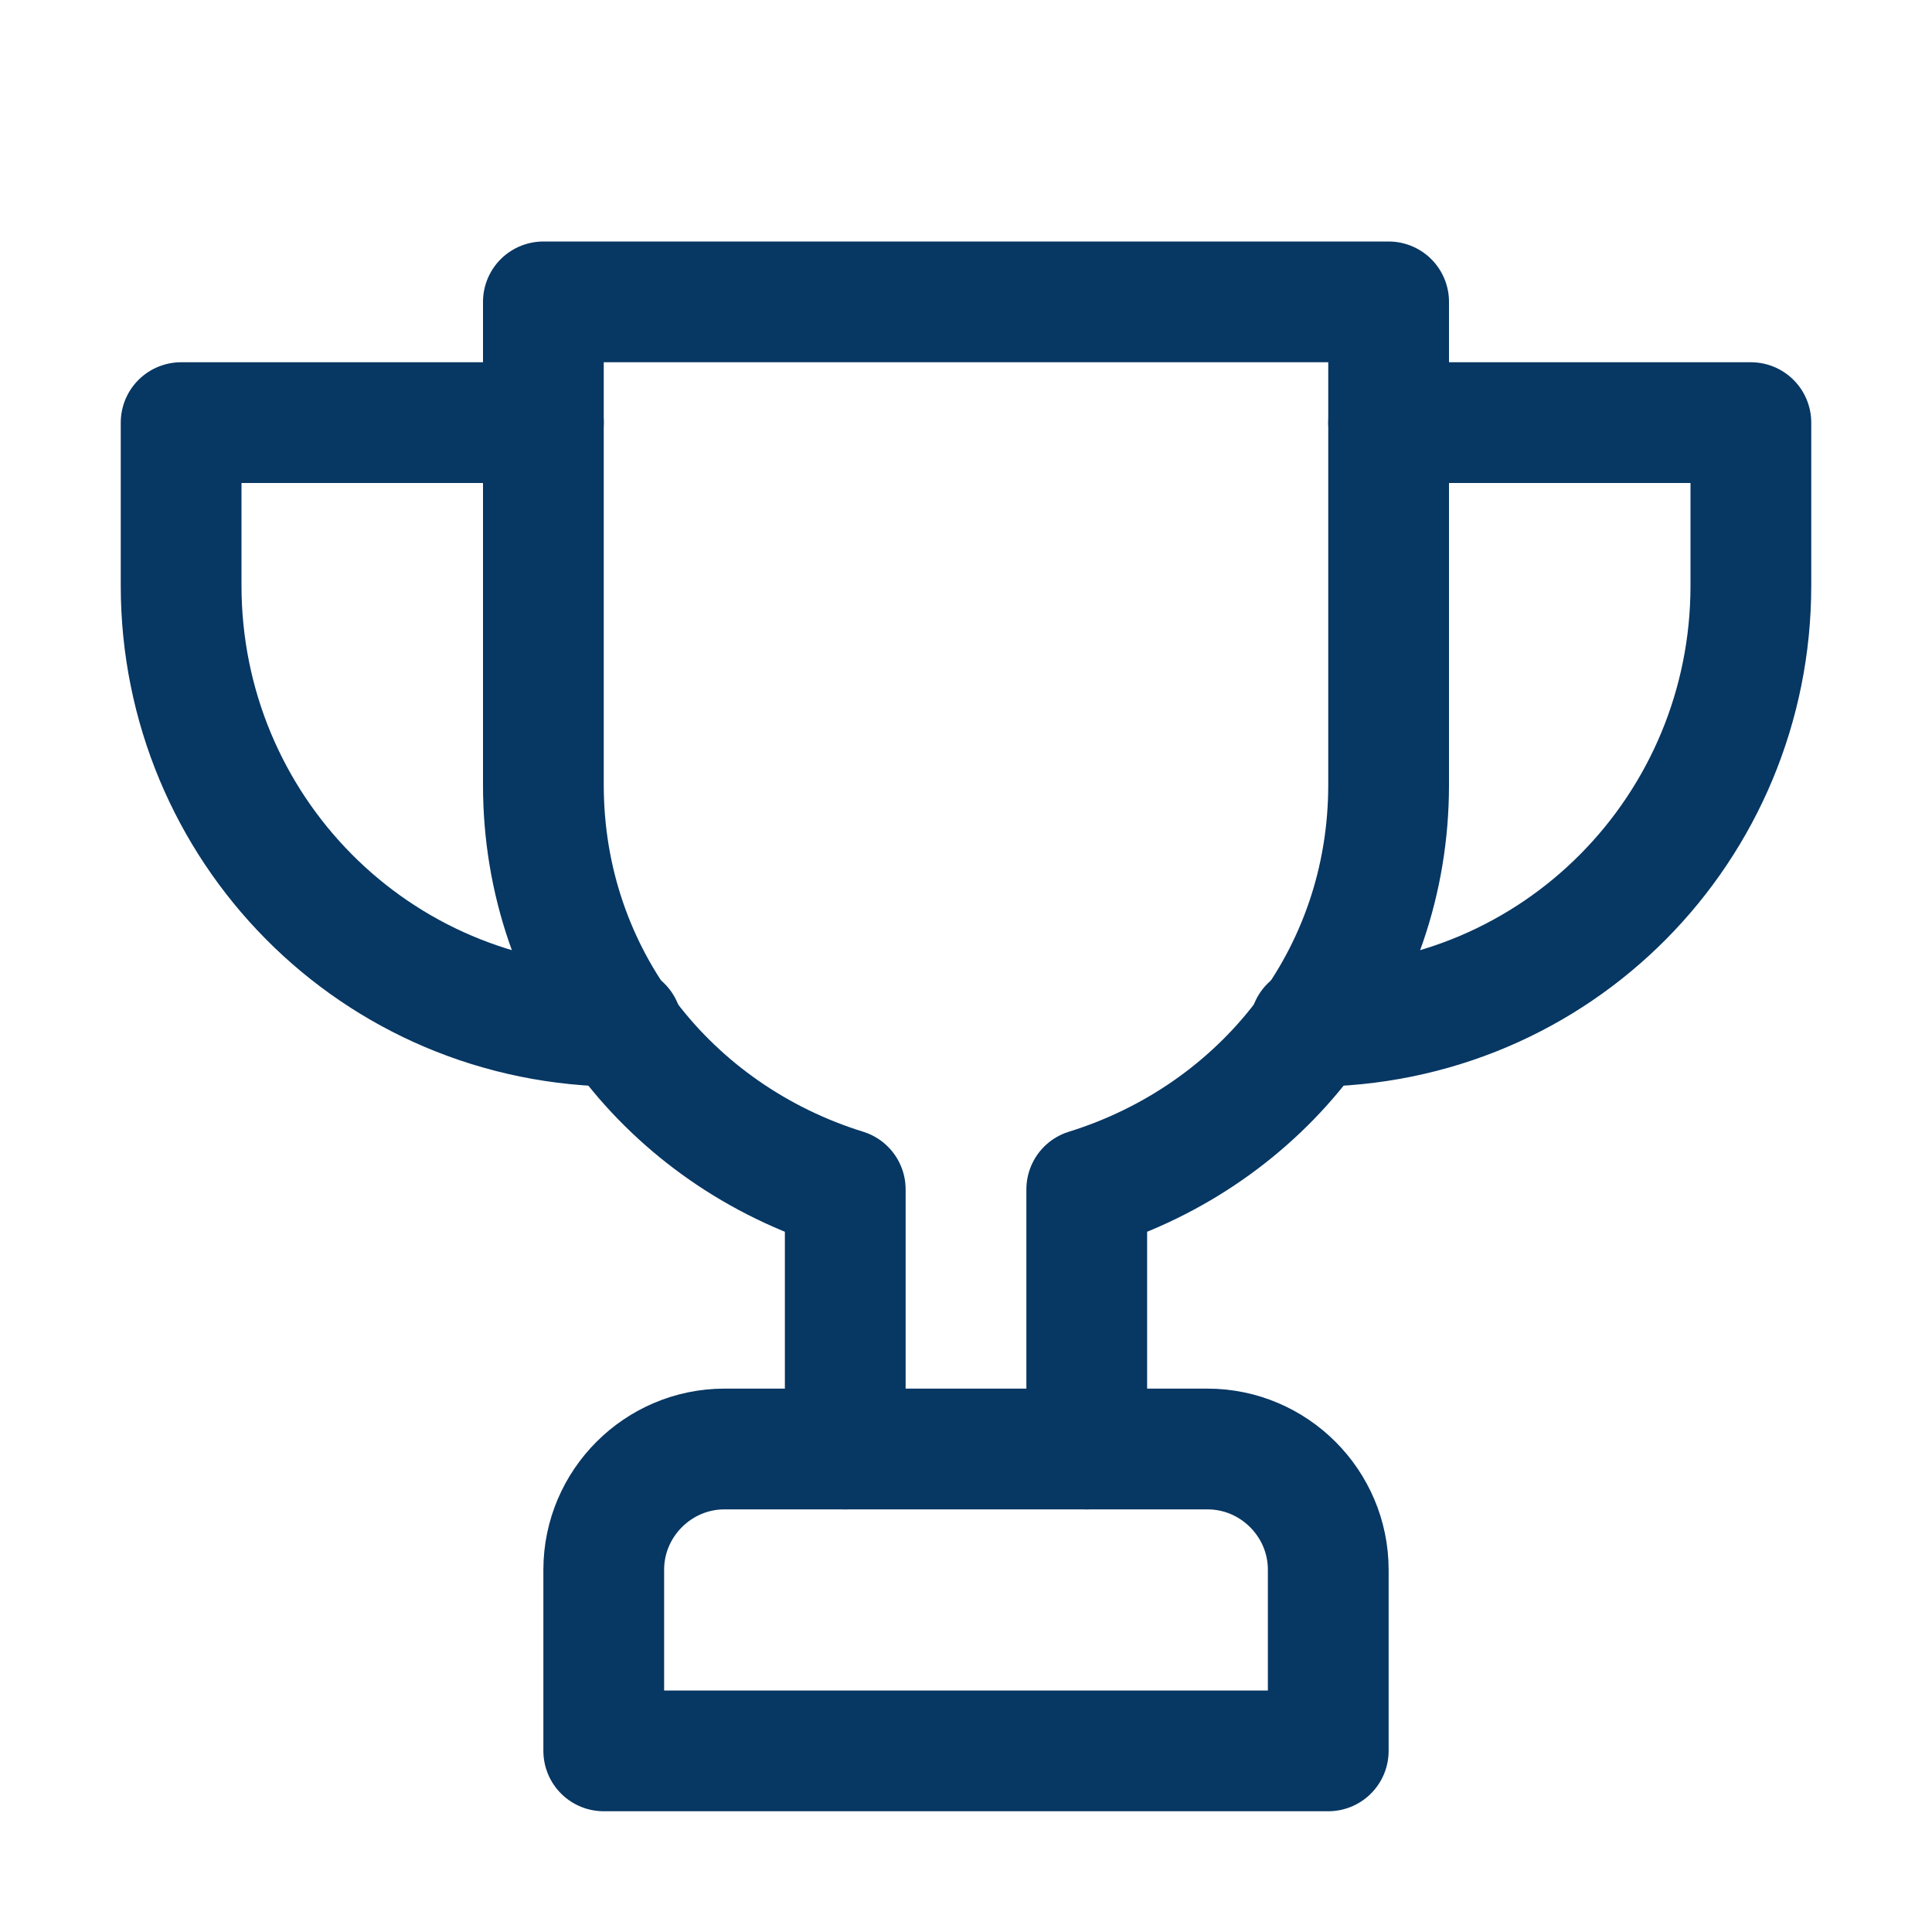 <?xml version="1.0" encoding="utf-8"?>

<svg version="1.1" id="Icons" xmlns="http://www.w3.org/2000/svg" xmlns:xlink="http://www.w3.org/1999/xlink" x="0px" y="0px"
	 viewBox="0 0 32 32" style="enable-background:new 0 0 32 32;" xml:space="preserve">
<style type="text/css">
	.st0{fill:none;stroke:rgb(7, 55, 99);stroke-width:2;stroke-linecap:round;stroke-linejoin:round;stroke-miterlimit:10;}
</style>
<path class="st0" d="M23,7h6v2.7c0,4-3.2,7.3-7.3,7.3h0"/>
<path class="st0" d="M9,7H3v2.7c0,4,3.2,7.3,7.3,7.3h0"/>
<path class="st0" d="M22,29H10v-3c0-1.1,0.9-2,2-2h8c1.1,0,2,0.9,2,2V29z"/>
<path class="st0" d="M18,24v-4.3c2.9-0.9,5-3.5,5-6.7V5H9v8c0,3.2,2.1,5.8,5,6.7V24"/>
</svg>
